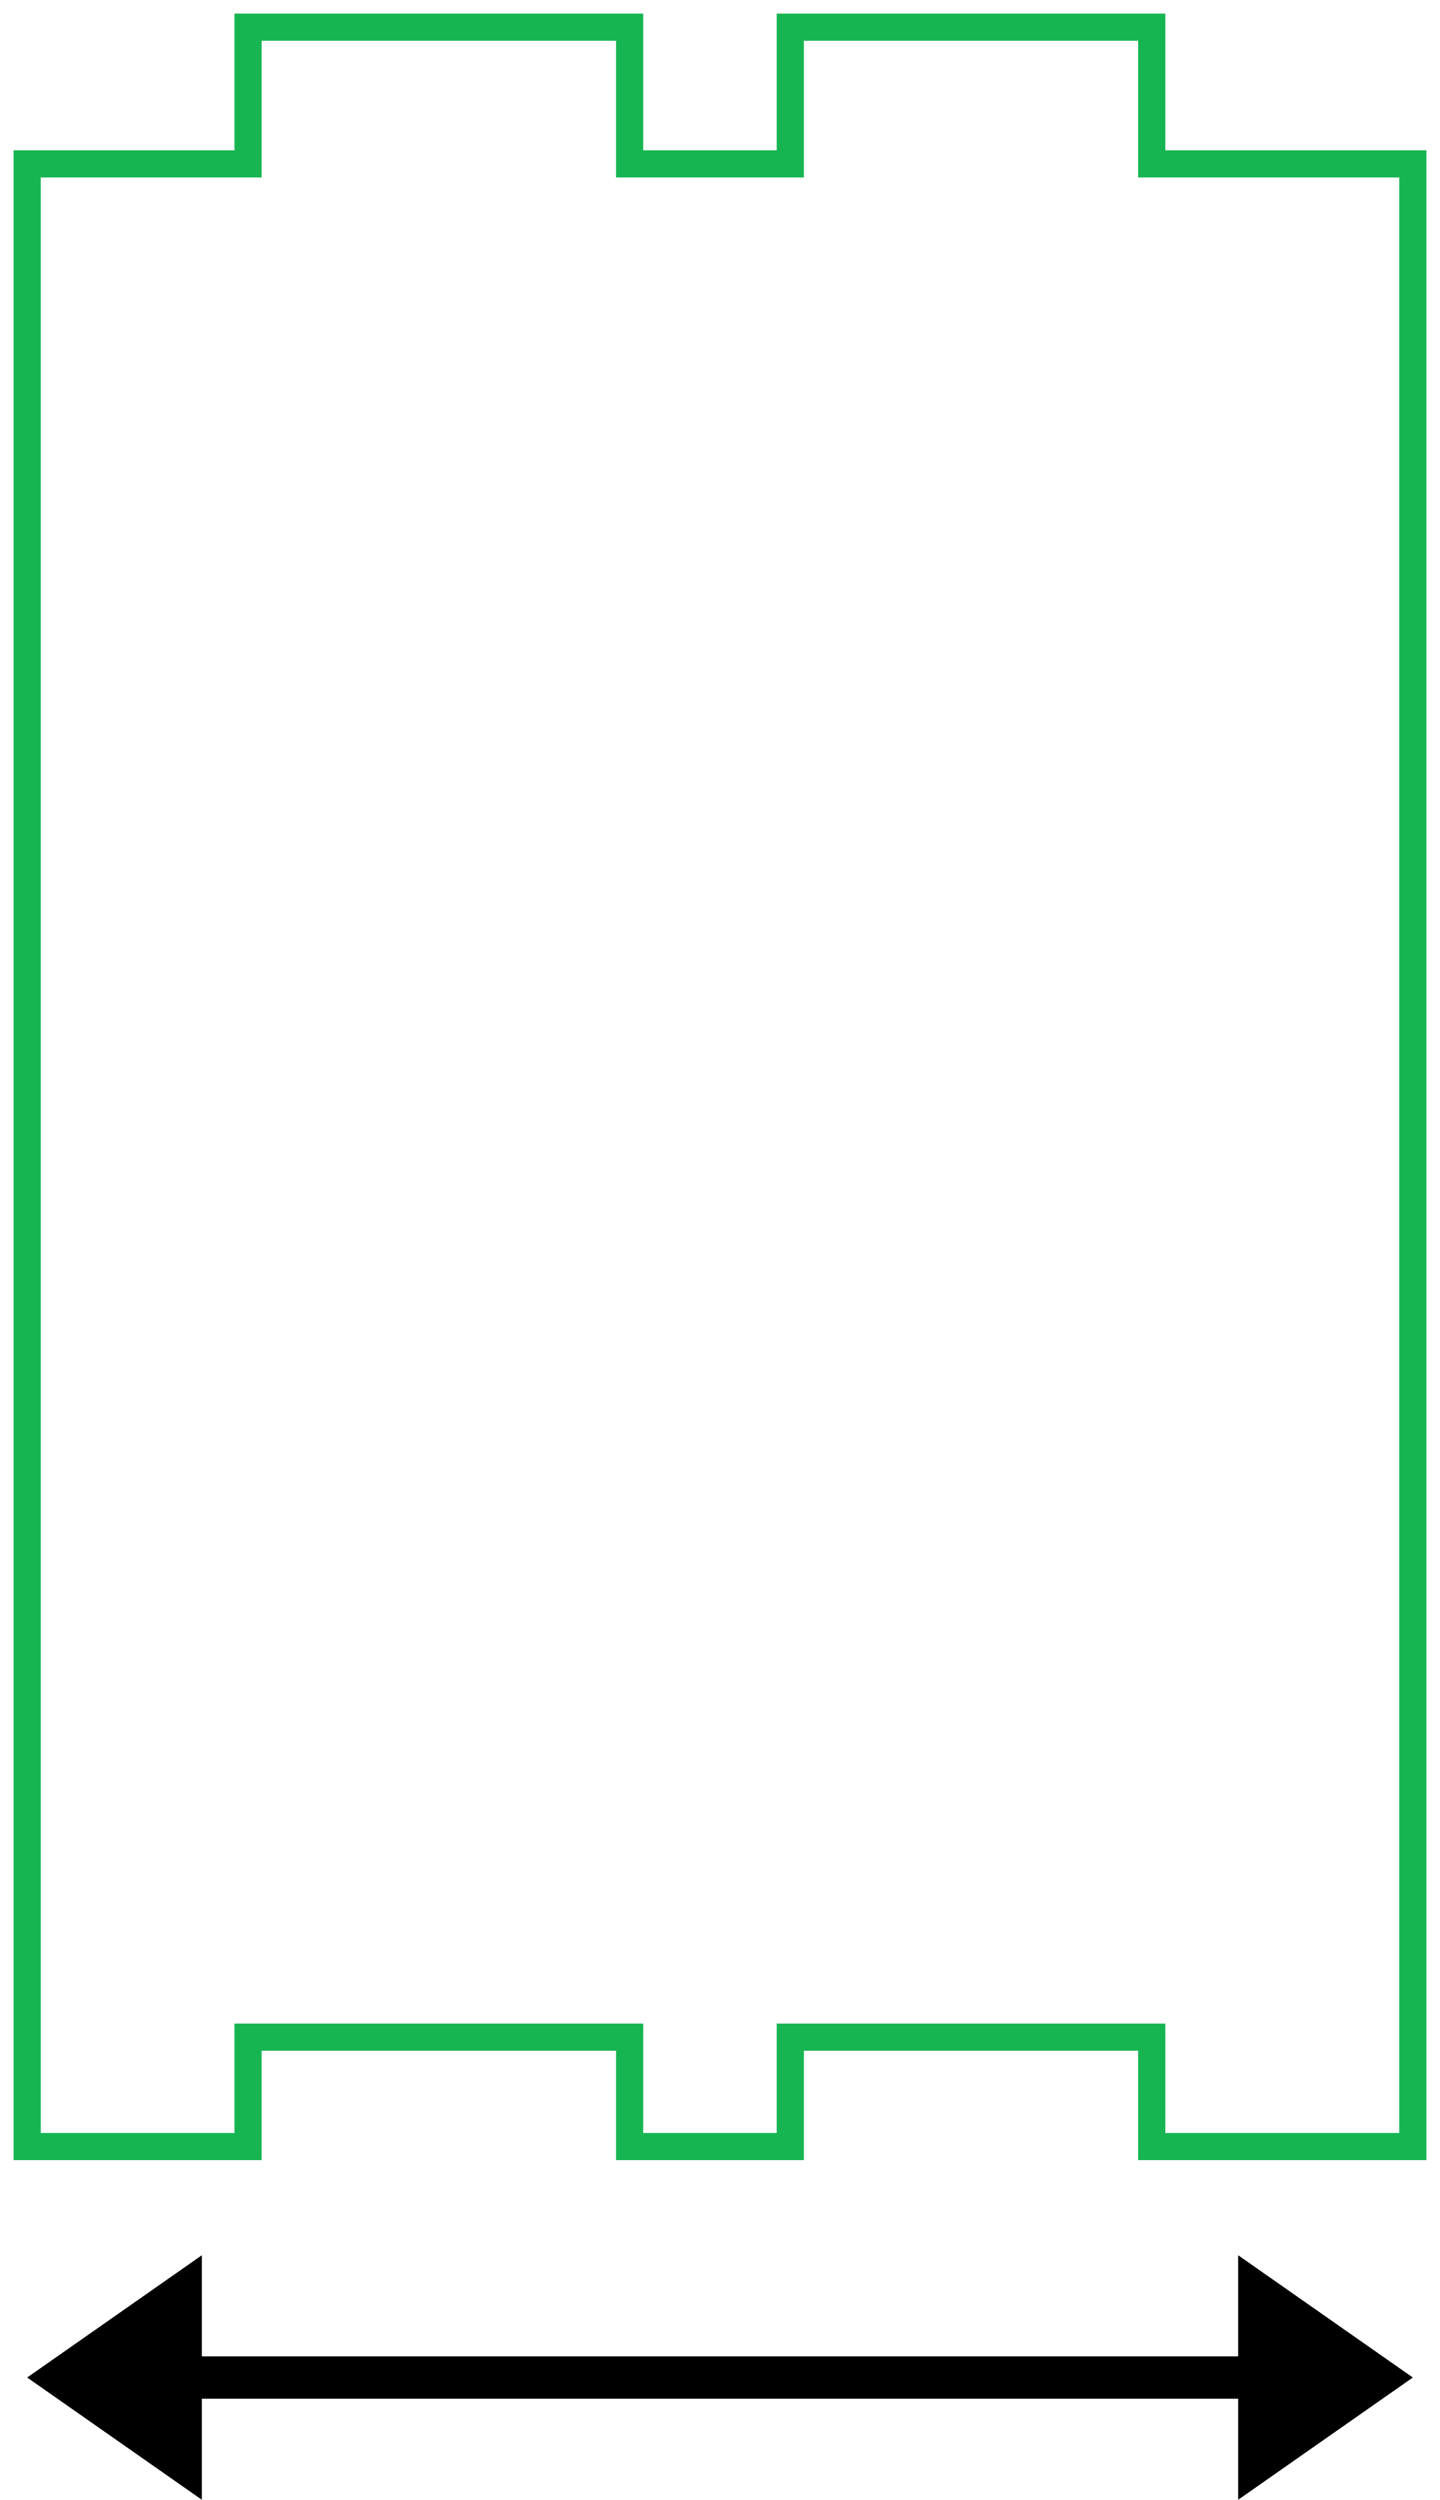<svg width="53" height="92" viewBox="0 0 53 92" fill="none" xmlns="http://www.w3.org/2000/svg">
<path d="M1 79V6.032H9.13V1H23.174V6.032H29.087V1H42.391V6.032H52V79H42.391V74.974H29.087V79H23.174V74.974H9.13V79H1Z" stroke="#17B552"/>
<path fill-rule="evenodd" clip-rule="evenodd" d="M7.429 92L1 87.5L7.429 83L7.429 86.721L45.571 86.721L45.571 83L52 87.5L45.571 92L45.571 88.279L7.429 88.279L7.429 92Z" fill="black"/>
</svg>
